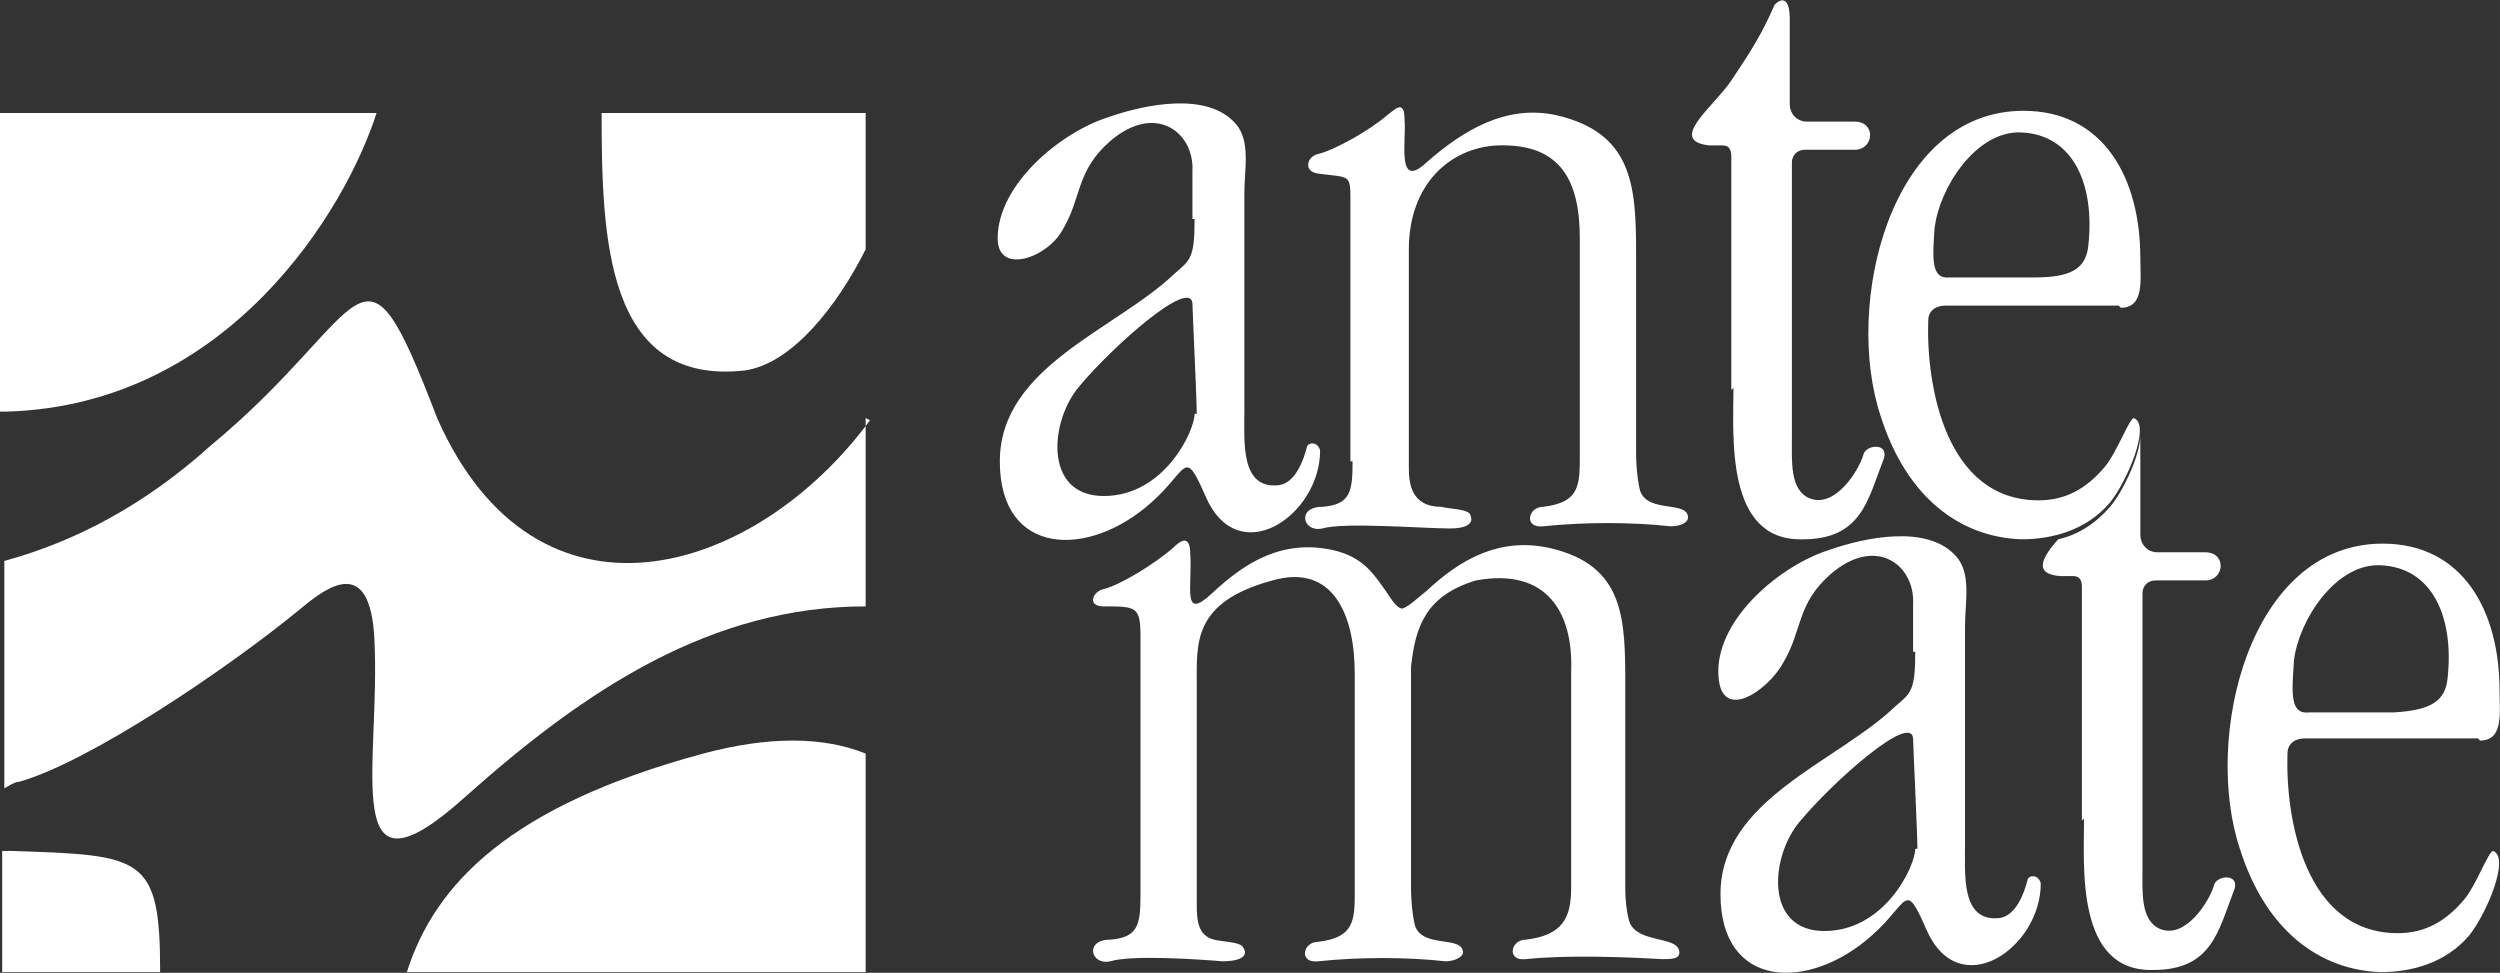 <svg id="Layer_1" xmlns="http://www.w3.org/2000/svg" version="1.1" viewBox="30.5 25.58 115.52 44.95">
  <rect x="30.5" y="25.58" width="115.52" height="44.95" fill="#333333" stroke="none"/>
  <!-- Generator: Adobe Illustrator 29.7.1, SVG Export Plug-In . SVG Version: 2.1.1 Build 8)  -->
  <defs>
    <style>
      .st0 {
        fill: #fff;
        fill-rule: evenodd;
      }
    </style>
  </defs>
  <path class="st0" d="M119,64.8c0,.8-1.4,3.8-4.2,3.8s-2.5-3.5-1.1-5.1c1.5-1.8,5.1-5,5.2-3.8,0,.3.2,4.4.2,5.1M119,55.7c0,1.8-.2,1.9-.9,2.5-2.7,2.6-8.1,4.3-8.1,8.7s4.1,4.5,7,1.9c1.7-1.5,1.5-2.6,2.5-.3,1.5,3.5,5.3.9,5.3-2.1-.1-.4-.5-.4-.6-.2-.2.8-.6,1.7-1.3,1.8-1.8.2-1.6-2-1.6-3.5v-10c0-1.1.3-2.4-.4-3.2-1.3-1.5-4.2-.9-5.9-.3-2.2.7-5.1,3.1-5.1,5.6s2.3.9,3-.4c.9-1.5.6-2.7,2.2-4.1,2.1-1.8,3.9-.4,3.8,1.4v2.2ZM83.2,66.9c0,1.4-.1,2-1.4,2.1-1.2,0-.9,1.2,0,1,1-.3,4-.1,5.2,0,.7,0,1.3-.2.9-.7-.2-.2-.9-.2-1.3-.3-.8-.2-.8-1-.8-1.7v-10.1c0-1.9-.2-3.8,3.5-4.8,2.8-.8,3.8,1.6,3.8,4.3v10c0,1.4,0,2.2-1.7,2.4-.7,0-.9,1,0,.9,1.9-.2,4.1-.2,5.9,0,.4,0,.8-.2.8-.4,0-.8-1.8-.2-2.2-1.2-.1-.3-.2-1.1-.2-1.8v-9.3c0-.3,0-.6,0-.9.2-1.9.7-3.3,3-4,3.3-.6,4.5,1.5,4.4,4.2v10c0,1.4-.4,2.2-2.1,2.4-.7,0-.9,1,0,.9,1.9-.2,4.6-.1,6.3,0,.4,0,.8,0,.8-.3,0-.8-1.9-.4-2.3-1.4-.1-.3-.2-.9-.2-1.6v-9.3c0-3.1,0-5.6-3.5-6.4-2.3-.5-4.1.5-5.7,2-.5.4-.8.7-1.1.8-.3,0-.6-.6-.9-1-.5-.7-1-1.4-2.3-1.7-2.3-.5-4,.5-5.6,2-1.4,1.3-.9-.3-1-1.8,0-1-.5-.6-.8-.3-.8.7-2.4,1.7-3.2,1.9-.5.1-.8.8,0,.8,1.5,0,1.7,0,1.7,1.4v12ZM126.8,63.4c0,2.2-.4,7.1,3.2,7,2.7,0,3-1.8,3.7-3.6.4-.9-.8-.8-.9-.3-.2.7-1.3,2.5-2.5,2-.9-.4-.8-1.7-.8-2.8v-12.7c0-.4.3-.6.6-.6h2.3c.9,0,1-1.3,0-1.3h-2.2c-.5,0-.8-.4-.8-.8v-4c0-.2,0-.4,0-.6,0,.9-.8,2.6-1.4,3.3-.7.8-1.5,1.3-2.4,1.5-.7.8-1.2,1.6.1,1.7h.6c.3,0,.4.2.4.5v10.8ZM136.5,56.1c.2-1.8,1.9-4.5,4-4.4,2.4.1,3.4,2.4,3.1,5.2-.1,1.1-.8,1.5-2.5,1.6h-3.9c-.9.1-.8-.9-.7-2.4ZM145.1,59.8c1.1,0,.9-1.3.9-2.3,0-3.7-1.7-6.8-5.4-6.8-6.2,0-8.3,9-6.6,14.1,1.2,3.8,3.7,5.6,6.5,5.7,1.4,0,3-.4,4.1-1.7.8-1,1.9-3.6,1.1-3.9-.2,0-.8,1.6-1.3,2.2-.9,1.1-1.9,1.6-3.1,1.6-4.3,0-5.2-5.3-5.1-8.3,0-.5.4-.7.8-.7h8Z"/>
  <path class="st0" d="M93,46.9c0,1.4-.1,2-1.4,2.1-1.2,0-.9,1.2,0,1,1-.3,4.7,0,5.9,0,.7,0,1.2-.2.9-.7-.2-.2-.9-.2-1.3-.3-1.4,0-1.5-1.1-1.5-1.8v-10.1c0-3,1.9-4.7,4.1-4.8,2.9-.1,3.8,1.6,3.8,4.3v10c0,1.4,0,2.2-1.7,2.4-.7,0-.9,1,0,.9,1.9-.2,4.1-.2,5.9,0,.5,0,.8-.2.8-.4,0-.8-1.8-.2-2.2-1.2-.1-.3-.2-1.1-.2-1.8v-9.3c0-3.1-.2-5.5-3.7-6.3-2.3-.5-4.3.7-6,2.2-1.4,1.3-.9-1.1-1-2,0-1-.5-.4-.8-.2-.8.7-2.4,1.6-3.2,1.8-.5.1-.7.8,0,.9,1.5.2,1.5,0,1.5,1.3v12ZM110.6,43.5c0,2.2-.4,7.1,3.2,7,2.7,0,3-1.8,3.7-3.6.4-.9-.8-.8-.9-.3-.2.7-1.3,2.5-2.5,2-.9-.4-.8-1.7-.8-2.8v-12.7c0-.4.3-.6.6-.6h2.3c.9,0,1-1.3,0-1.3h-2.2c-.5,0-.8-.4-.8-.8v-4c0-.6-.2-1.1-.7-.6-.6,1.4-1.2,2.3-2,3.5-.8,1.2-3,2.8-1,3h.6c.3,0,.4.2.4.5v10.8ZM119.9,36.1c.2-1.8,1.9-4.5,4-4.4,2.4.1,3.4,2.4,3.1,5.2-.1,1.1-.8,1.5-2.5,1.5h-3.9c-.9.1-.8-.9-.7-2.4ZM128.5,39.8c1.1,0,.9-1.3.9-2.3,0-3.7-1.7-6.8-5.4-6.8-6.2,0-8.3,9-6.6,14.1,1.2,3.8,3.7,5.6,6.5,5.7,1.4,0,3-.4,4.1-1.7.8-1,1.9-3.6,1.1-3.9-.2,0-.8,1.6-1.3,2.2-.9,1.1-1.9,1.6-3.1,1.6-4.3,0-5.2-5.3-5.1-8.3,0-.5.4-.7.8-.7h8ZM85.7,44.7c0,.8-1.4,3.8-4.2,3.8s-2.5-3.5-1.1-5.1c1.5-1.8,5.1-5,5.2-3.8,0,.3.2,4.4.2,5.1ZM85.7,35.7c0,1.8-.2,1.9-.9,2.5-2.7,2.6-8.1,4.3-8.1,8.7s4.1,4.5,7,1.9c1.7-1.5,1.5-2.6,2.5-.3,1.5,3.5,5.3.9,5.3-2.1-.1-.4-.5-.4-.6-.2-.2.8-.6,1.7-1.3,1.8-1.8.2-1.6-2-1.6-3.5v-10c0-1.1.3-2.4-.4-3.2-1.3-1.5-4.2-.9-5.9-.3-2.2.7-5.1,3.1-5.1,5.6,0,1.7,2.3.9,3-.4.9-1.5.6-2.7,2.2-4.1,2.1-1.8,3.9-.4,3.8,1.4v2.2Z"/>
  <path class="st0" d="M70.5,60.3v10.2h-21.2c1.3-4.1,4.8-7.7,13.7-10.1,3-.8,5.5-.8,7.5,0M30.6,64.9h0c.1,0,.3,0,.4,0,6.1.2,6.9.2,6.9,5.6h-7.3v-5.6h0ZM70.5,44.9v8.7c-7.1,0-12.9,3.8-18.5,8.8-5.9,5.3-3.9-1.4-4.2-7.3-.2-3.9-2.2-2.4-3.4-1.4-3.4,2.8-9.8,7.1-13,8-.2,0-.5.2-.7.3h0v-10.5c3.3-.9,6.5-2.6,9.5-5.3,7.5-6.2,6.9-10.7,10.5-1.3,4.6,10.4,14.7,7.3,20,.1ZM58.3,30.8h12.2v6.3c-1.3,2.6-3.4,5.3-5.6,5.6-6.4.7-6.6-6.1-6.6-11.9ZM30.6,30.8h17.3c-1.4,4.4-6.8,13.5-17.1,13.8,0,0-.2,0-.3,0v-13.8Z"/>
</svg>